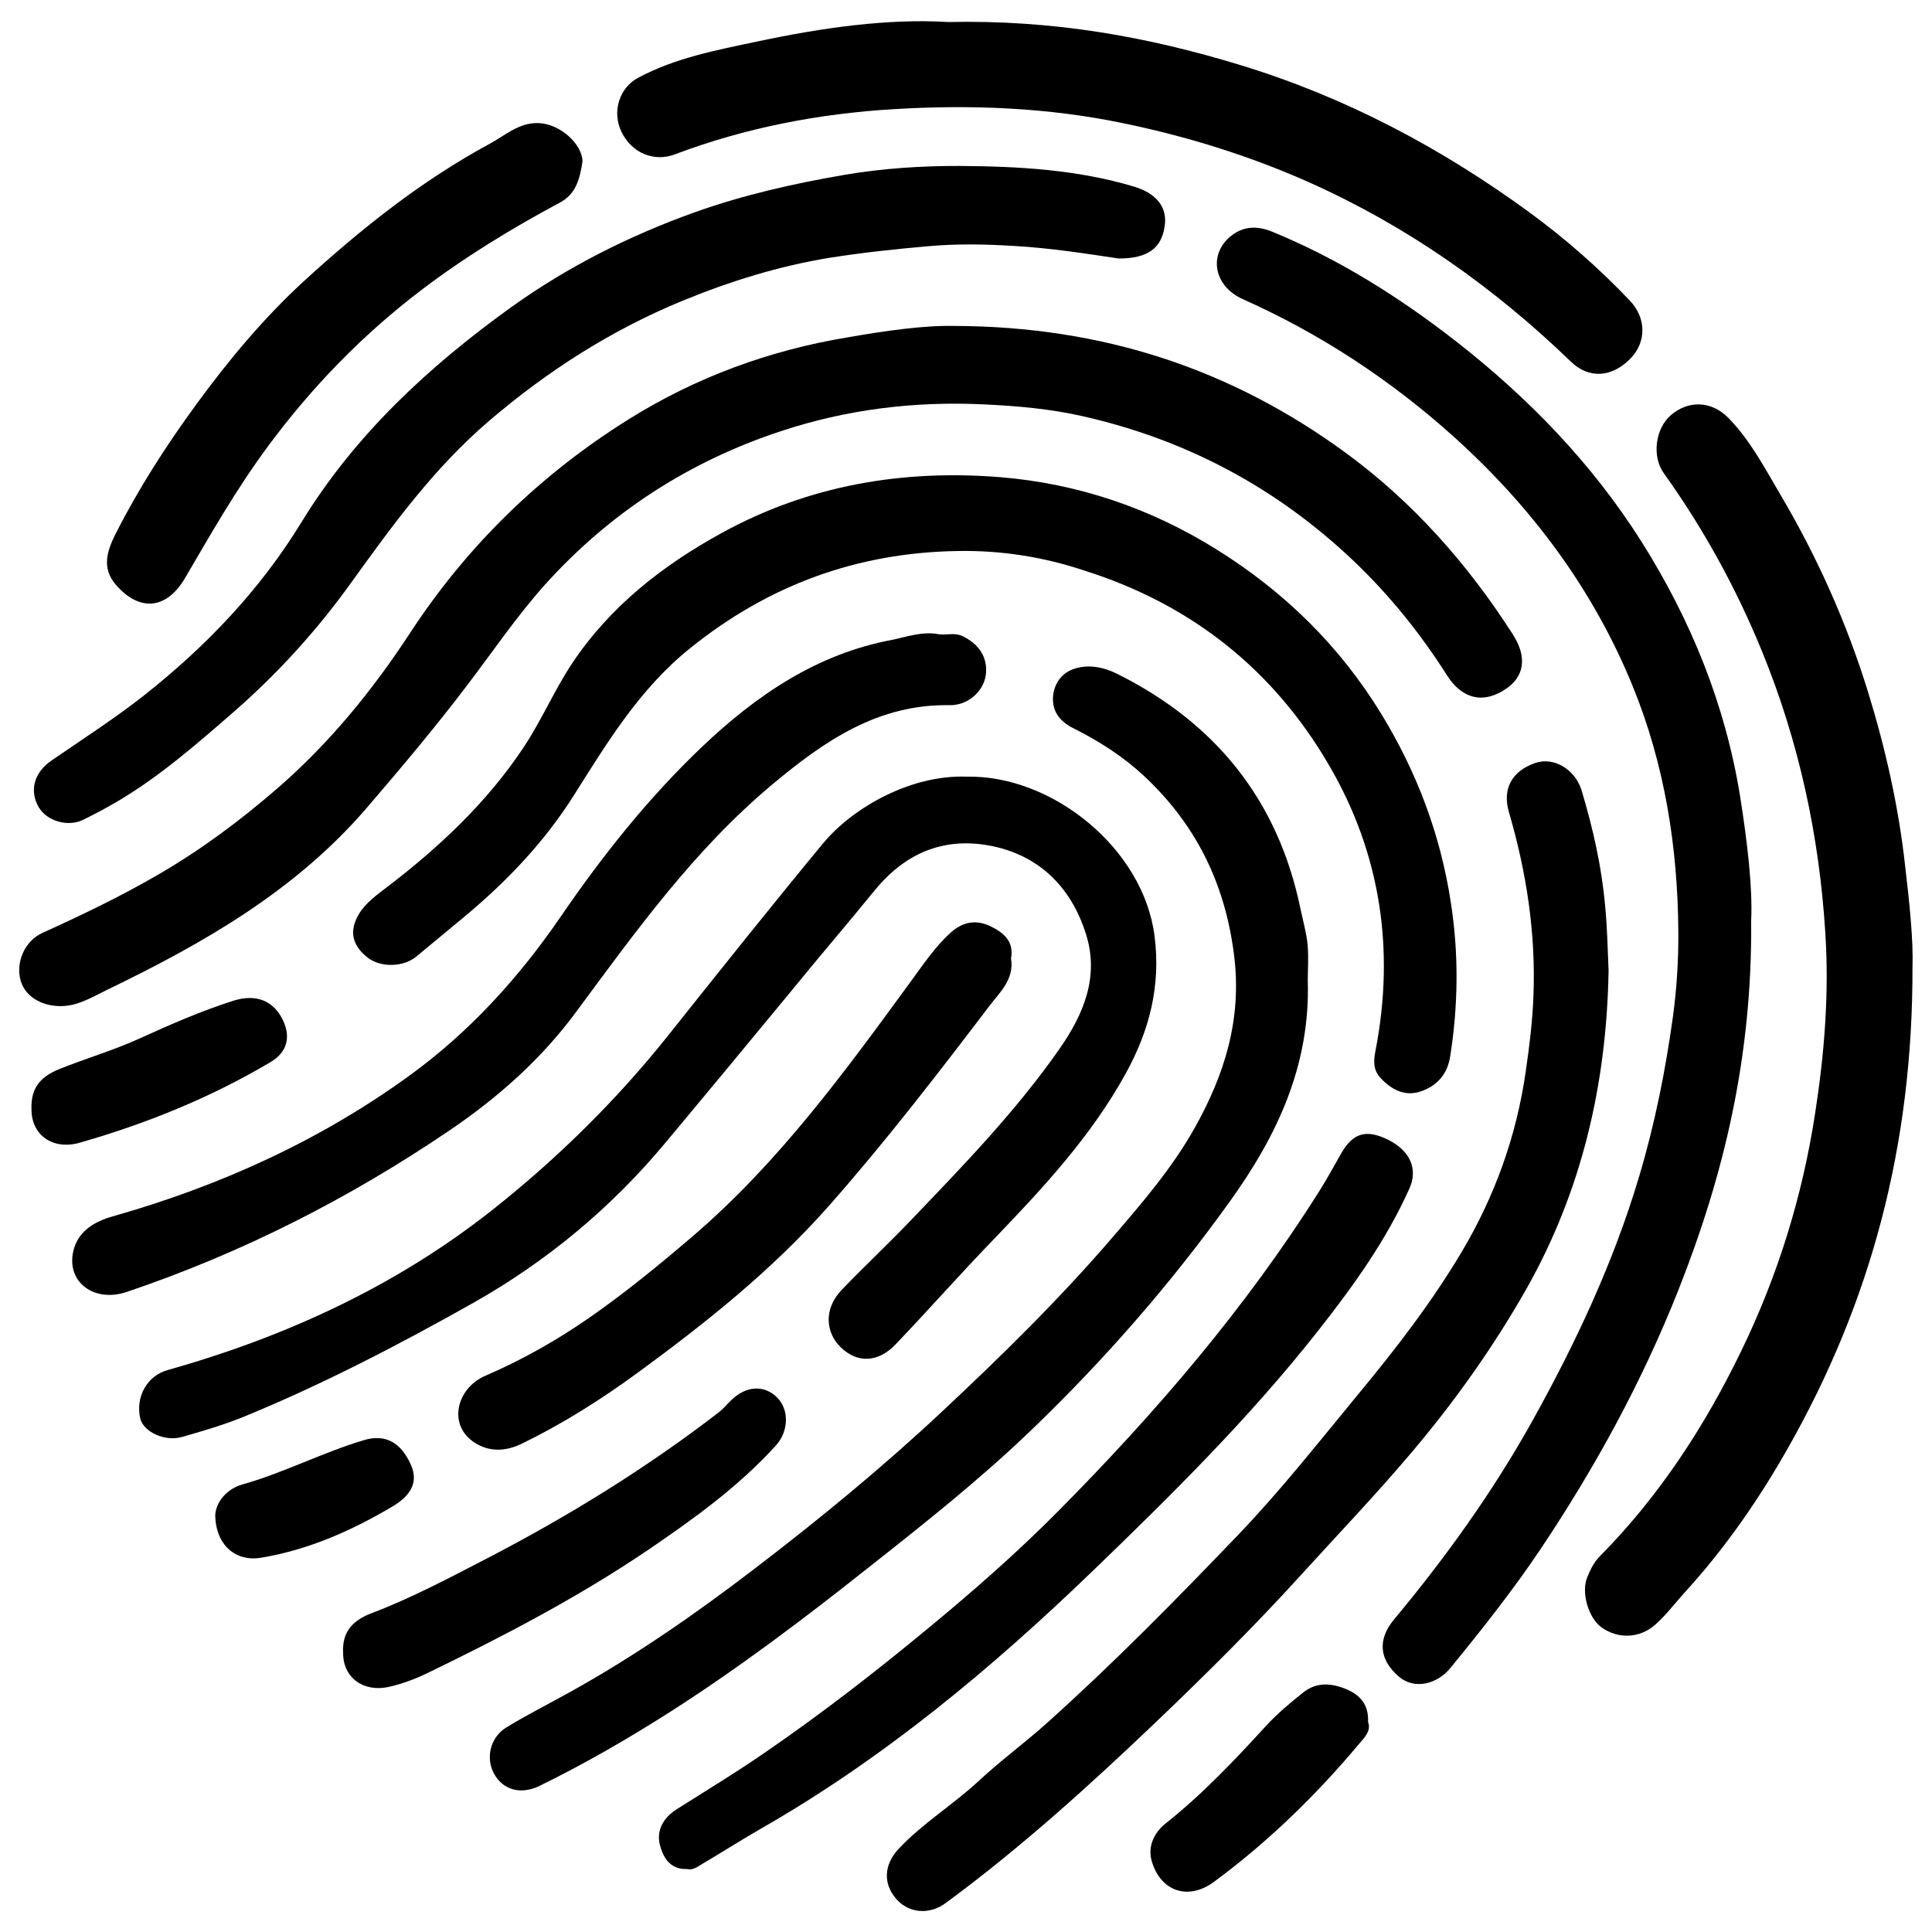 <?xml version="1.0" encoding="utf-8"?>
<!-- Svg Vector Icons : http://www.onlinewebfonts.com/icon -->
<!DOCTYPE svg PUBLIC "-//W3C//DTD SVG 1.1//EN" "http://www.w3.org/Graphics/SVG/1.1/DTD/svg11.dtd">
<svg version="1.1" xmlns="http://www.w3.org/2000/svg" xmlns:xlink="http://www.w3.org/1999/xlink" x="0px" y="0px" viewBox="0 0 1000 1000" enable-background="new 0 0 1000 1000" xml:space="preserve">
<g><path d="M493.7,168.7c77.4,0.2,143.7,22.5,202.6,65.5c34.9,25.5,63.3,57.6,86.7,94.1c7.6,11.8,6.1,22-3.9,28.5c-13.1,8.6-23.5,3.2-30.1-7.2c-13.8-21.7-29.7-41.5-48.4-59.3c-39.9-37.9-86.7-62.8-140.3-74.9c-16.8-3.8-33.9-5.3-51.2-6.1c-35.9-1.7-70.9,2.6-105,13.9c-47.6,15.7-88.5,42.2-122,79.4c-14.6,16.3-27,34.6-40.3,52.1c-16.4,21.6-33.8,42.3-51.5,62.9c-37,43.3-84.9,70.6-135,94.8c-6.9,3.3-13.8,7.7-22.1,8.3c-10.6,0.7-20-4.4-22.5-13.1c-2.7-9.4,2-20.6,11.4-24.8c20.3-9.2,40.3-18.8,59.6-30c22.1-12.8,42.4-27.9,61.7-44.6c27-23.4,49.3-50.7,68.8-80.5c29.6-45.3,67.7-82.3,113.4-110.8c34.6-21.6,72.6-35.6,113.2-42.3C458.3,171.2,477.8,168.4,493.7,168.7z"/><path d="M906.4,476.5c0.6,70.8-14.2,131.9-37.7,191.3c-18.7,47.2-42.8,91.3-70.9,133.4c-14.5,21.7-30.7,42.1-47.2,62.3c-6.6,8-18.4,11.5-26.8,4.1c-10.1-8.8-10.7-19.2-2.3-29.3c26.9-32.3,51.3-66.3,71.8-103.1c22.4-40.3,41.9-81.9,55.1-126.2c8.1-27.1,13.6-54.6,17.5-82.7c2-14.7,2.9-29.6,2.8-44c-0.3-43.7-7-86.6-23.8-127.6c-20.7-50.4-52.5-92.7-92.6-128.8c-32.5-29.2-68.8-53.1-108.9-71c-15.5-6.9-18.1-23.7-5.8-33.1c6.4-4.9,13.5-4.9,20.8-1.9c34.7,14.2,66,34,95.4,56.9c37.5,29.3,70.3,63.2,95.8,103.5c25.6,40.6,43.4,84.3,51.1,132C904.4,435.8,907.2,459.2,906.4,476.5z"/><path d="M500.4,402c44.1-0.9,91.4,37,97.2,82.5c3.3,25.9-2.7,48.9-14.9,71.1c-17.9,32.5-42.9,59.4-68.4,85.9c-17.2,17.8-33.6,36.4-50.7,54.3c-9,9.5-19.9,10-28.6,1.4c-7.2-7-9.2-19.3,0.7-29.6c11.4-11.9,23.5-23.2,34.9-35.1c27.5-28.7,55.2-57.2,78-89.9c12.2-17.6,20.5-37,13.5-59.1c-7.8-24.9-25-41.3-50.3-45.9c-23.4-4.2-43.2,3.8-59.1,23.3c-13.9,17.1-28.3,33.8-42.2,50.9c-21.9,26.6-43.9,53.1-66,79.6c-28.1,33.7-61.2,61.3-99.6,83c-38.2,21.5-77,41.7-117.5,58.4c-10.8,4.5-22.1,7.8-33.3,11c-9,2.5-19.9-2.8-21.5-9.6c-2.6-11.2,3.6-22.1,14-25c61.4-17.3,118.6-43.6,168.7-83.3c33.4-26.5,63.8-56.4,90.5-89.9c26.6-33.4,53.2-66.8,80.4-99.7C441.3,418.2,471.2,400.9,500.4,402z"/><path d="M495.8,285.2c-52,0.8-97.9,17.5-138.7,50.4c-26.1,21-42.7,48.6-60.1,76.1c-15.2,24.1-34.6,44.4-56.4,62.6c-8.4,6.9-16.7,13.9-25.1,20.8c-6.6,5.5-18.3,5.8-25,0.7c-6.9-5.3-9.8-11.8-6.1-20.1c3-6.6,8.6-11,14.3-15.3c27.7-21,53.1-44.6,72.4-73.7c9.3-14,15.9-29.7,25.2-43.6c19.6-29.3,46.6-50.4,77.2-67.2c45.1-24.8,93.8-33,144.4-28.9c40,3.3,77.5,16,111.8,37.4c35,21.8,63.8,50,85.3,85.2c18.3,30,30.5,62.1,35.9,97.2c4.2,26.9,3.9,53.4-0.3,80.1c-1.5,9.5-7.2,15.3-15.2,18c-7.8,2.7-14.8-0.5-20.7-6.8c-4.4-4.6-3.6-9.8-2.7-14.5c10.1-52.3,2.5-102.1-24.2-147.7c-28.8-49.4-71.3-83.1-126.3-100.5C540.3,288.3,518.4,284.8,495.8,285.2z"/><path d="M989.9,500.6c0.2,92.9-21.8,173.7-64.4,248.8c-15,26.5-32.4,51.7-53.1,74.4c-5.2,5.7-9.8,11.9-15.5,17c-8.2,7.3-19.3,7.7-28,1.5c-6.6-4.7-10.7-18-7.3-26c1.5-3.7,3.3-7.5,6.3-10.6c30.8-31.1,54.4-67.3,73.4-106.5c18.9-39,31.6-79.9,38.2-122.9c4.8-30.9,7.3-62,5.3-93.1c-3.1-50.3-13.6-99.2-32.8-146.1c-13.4-32.8-30.3-63.5-50.9-92.3c-6.2-8.7-4.2-23,3.6-29.8c9.2-8,21.2-7.6,30,1.4c11.2,11.5,18.7,25.8,26.7,39.4c19.1,32.3,34.4,66.4,45.5,102.4c9.1,29.5,15.8,59.3,19.2,90C988.4,467.8,990.4,487.3,989.9,500.6z"/><path d="M676.9,507.3c1.4,44.4-16.1,80.9-40.5,114.8c-30.5,42.5-64.9,81.9-102.6,118.1c-26.5,25.5-55.3,48.3-84.2,71.1c-32.9,26.1-66.3,51.4-101.7,74.1c-22.2,14.2-45,27.4-68.7,39c-9.5,4.6-18.6,2.2-23.3-6c-4.7-8.2-2.3-19.1,6.2-24.3c10.8-6.6,22.2-12.3,33.3-18.5c33.1-18.4,64.1-39.9,94.2-62.9c33.8-25.8,66.6-52.7,97.7-81.8c31.1-29.1,61.4-58.8,89.1-91.1c15.2-17.7,30.3-35.3,41.8-55.7c15.7-27.9,24.8-56.9,20.5-90.1c-4.7-37-19.8-67.4-46.7-92.5c-10.8-10-23.1-17.9-36.3-24.5c-6.5-3.2-10.9-8.1-10.7-15.6c0.2-6.9,4.2-12.7,10.1-14.9c7.6-2.9,15.8-1.4,23.2,2.3c50.9,25.4,83.2,65.4,94.8,121.5c1.3,6.2,3.1,12.4,3.7,18.6C677.4,495.4,676.9,502,676.9,507.3z"/><path d="M832.6,502.3c-1,58.5-13.7,114-42.8,165.3c-17.2,30.2-37.2,58.3-59.7,84.8c-18.3,21.6-37.8,42-56.8,62.9c-23.7,26.1-48.7,50.9-74.1,75.2c-34.9,33.3-70.7,65.8-109.7,94.5c-8.5,6.3-19.1,5.3-25.6-2.1c-6.9-7.9-6.4-17.7,1.1-25.8c12.5-13.4,28.3-22.9,41.7-35.4c11.2-10.4,23.6-19.5,35-29.7c34.7-31.1,67.3-64.3,99.5-97.9c22-23,41.8-48.2,62.1-72.8c19.3-23.3,37.7-47.2,53.2-73.2c17.2-28.9,28.4-60,33.2-93.4c1.9-13,3.5-25.9,4-39c1.3-32.6-3.6-64.3-12.7-95.4c-3.4-11.8,1.3-21,13.4-25.3c9.7-3.5,20.9,3.1,24.3,14.3c5.8,19.5,10.3,39.1,12.1,59.5C831.9,479.8,832.1,491,832.6,502.3z"/><path d="M579,133.8c-16-2.4-34.9-5.4-54.1-6.5c-14.8-0.9-29.2-1.2-44,0.1c-17.2,1.5-34.2,3.3-51.3,6c-26.5,4.3-51.8,12.2-76.4,22.3c-36.7,15.1-69.7,36.2-100,62.1c-28.3,24.2-49.8,53.7-71.3,83.6c-17.8,24.8-38.1,47.2-61.2,67.3c-19.3,16.8-38.4,33.5-60.6,46.5c-5.5,3.2-11.1,6.2-16.8,9c-7.9,4-18.8,1-23.2-6.3c-5-8.5-2.5-17.9,6.2-24c16.2-11.2,32.8-21.8,48.3-34c32.1-25.4,59.9-54.4,81.5-89.7c27.6-45.1,65.8-80.5,108.5-111.2c29.4-21.1,61.4-37.1,95.2-49.2c25-8.9,51-14.8,77.3-19.3c20-3.4,40.3-4.7,60.1-4.6c30,0.2,60.5,1.9,89.8,10.7c11.9,3.6,17.4,11,15.8,20.6C601.2,128.4,594.2,133.8,579,133.8z"/><path d="M490.7,11.4c54.5-1.2,103.4,7.6,151.7,22.4c54.3,16.6,103.6,42.8,149.2,76.1c18.6,13.6,36,28.9,52,45.7c8.5,8.9,8.7,21.3,0.4,29.9c-9.6,9.9-21.6,10.8-31,1.6c-39.8-38.4-84.3-69.8-134.9-92.5c-31.1-13.9-63.3-23.9-96.6-30.8c-39.3-8.2-79.2-9.7-118.9-7.3c-38.7,2.3-76.8,9.6-113.3,23.4c-10.8,4.1-22.4-0.7-27.7-11.8c-4.9-10.3-1.1-22.7,8.8-27.9c19.3-10.3,40.6-14.3,61.5-18.7C425.6,14.3,459.9,9.5,490.7,11.4z"/><path d="M486,328.3c4.1,0.5,8.2-1,12.3,1c7.8,3.8,12.5,10,12.1,18.5c-0.4,9.3-8.9,17.3-18.7,17.2c-37.1-0.7-64.9,18.4-91.8,40.9c-40.5,33.8-70.8,76.1-101.8,118c-17.8,24.1-39.9,43.8-64.7,60.7c-52.2,35.5-108,63.9-167.8,84.1c-16.9,5.7-31.2-5.1-27.7-20.9c2.3-10.4,10.8-15.5,20.4-18.2c55.4-15.7,107.3-39.2,153.8-73c31-22.5,56.6-50.7,78.3-82.4c21.5-31.4,45.2-61.2,72.8-87.5c28.3-26.9,59.8-48.4,99-55.6C470,329.4,477.8,326.7,486,328.3z"/><path d="M355.5,967.4c-8.7,0.3-12.2-6-13.9-12.3c-2.1-7.9,2.1-14.5,8.6-18.6c15.8-10,31.8-19.7,47.2-30.4c28.3-19.5,55.4-40.5,81.9-62.4c23.8-19.6,47-39.9,68.6-61.7c50.4-50.9,97-105.1,135.3-166c3.9-6.2,7.3-12.6,11-19c6.1-10.7,13.1-12.7,24.6-6.9c11.2,5.7,15.2,15.1,10.7,25.1c-12.2,27.2-29.5,51.1-47.8,74.3c-35.2,44.6-75.5,84.5-116.3,123.8c-52.2,50.3-107.7,96.6-171,132.9c-10.5,6-20.6,12.5-31,18.6C361,966.3,358.5,968.2,355.5,967.4z"/><path d="M523.3,496.1c1.8,10.8-5.9,17.6-11.2,24.6c-26.8,35.2-53.8,70.3-83.2,103.6c-29.3,33.1-63.4,60.3-98.8,86.2c-19,13.9-38.8,26.4-59.9,36.7c-8.2,4-16.8,4.6-24.7-0.6c-13.9-9.1-9.2-28.1,5.7-34.5c19-8.2,36.9-18.3,53.9-30.1c18.8-13.1,36.5-27.6,54-42.6c44.3-38.1,78.3-84.8,112.4-131.5c6.4-8.7,12.4-17.8,20.6-25.2c6.2-5.6,13-6.8,20.3-3.4C519.4,482.6,525,487.3,523.3,496.1z"/><path d="M301.5,83.5c-1.5,10.3-3.9,17.1-11.6,21.3c-25.2,13.5-49.5,28.3-72.3,45.7c-30.3,23.1-56.3,50-78.9,80.5c-16.1,21.7-29.4,45.1-43,68.3c-9.7,16.5-23.8,17.2-35.7,3.4c-7.7-8.8-4.4-18-0.1-26.5c11.9-23.5,26.2-45.7,41.7-66.9c16.6-22.7,34.7-44.5,55.5-63.6c29.6-27.1,60.9-52.1,96.4-71.3c8-4.3,14.9-10.9,25-10.7C290.1,64,301.4,74.8,301.5,83.5z"/><path d="M177.6,855.7c-0.7-11.5,5.5-17.2,14.7-20.7c20.8-7.9,40.5-18.4,60.2-28.6c42-21.8,82.2-46.6,119.7-75.5c2.3-1.8,4.1-4.1,6.2-6.1c7.8-7.6,17.1-8.1,23.8-1.5c6.4,6.4,6.1,17.6-0.8,25.1c-19.3,21.2-42.4,37.8-65.9,53.8c-36.3,24.6-75.1,44.8-114.5,63.9c-6.2,3-12.7,5.4-19.6,7C188.2,876.1,177.6,868.4,177.6,855.7z"/><path d="M708.1,891.3c1.8,4.7-2.1,8.3-4.7,11.4c-22.3,26.6-47.1,50.7-75,71.3c-13.5,10-27.7,4.8-32.2-10.5c-2.5-8.3,1.8-15.4,6.9-19.5c19.2-15.2,35.8-32.8,52.3-50.8c5.8-6.3,12.5-11.9,19.3-17.3c7-5.5,14.8-4.7,22.6-1.4C704.3,877.6,708.5,882.6,708.1,891.3z"/><path d="M16.3,574.2c-0.5-11.8,5.5-17.2,14.3-20.8c13.8-5.6,28.1-9.7,41.7-15.9c15.8-7.2,31.8-14.2,48.4-19.5c12-3.8,21.2,0,26,10.6c3.9,8.7,1.6,16.2-6.6,21.1c-31,18.4-64.1,31.8-98.6,41.7C27.1,595.6,16.2,587.2,16.3,574.2z"/><path d="M111.4,784.5c0.2-6.9,5.9-13.8,13.9-16.1c21.7-6.1,41.6-16.6,63.1-23c11-3.3,19.3,1.1,24.5,13.3c3.5,8.3,0,15.2-9.5,20.9c-21.4,12.7-43.7,22.6-68.4,26.7C122.2,808.4,111.8,800,111.4,784.5z"/></g>
</svg>